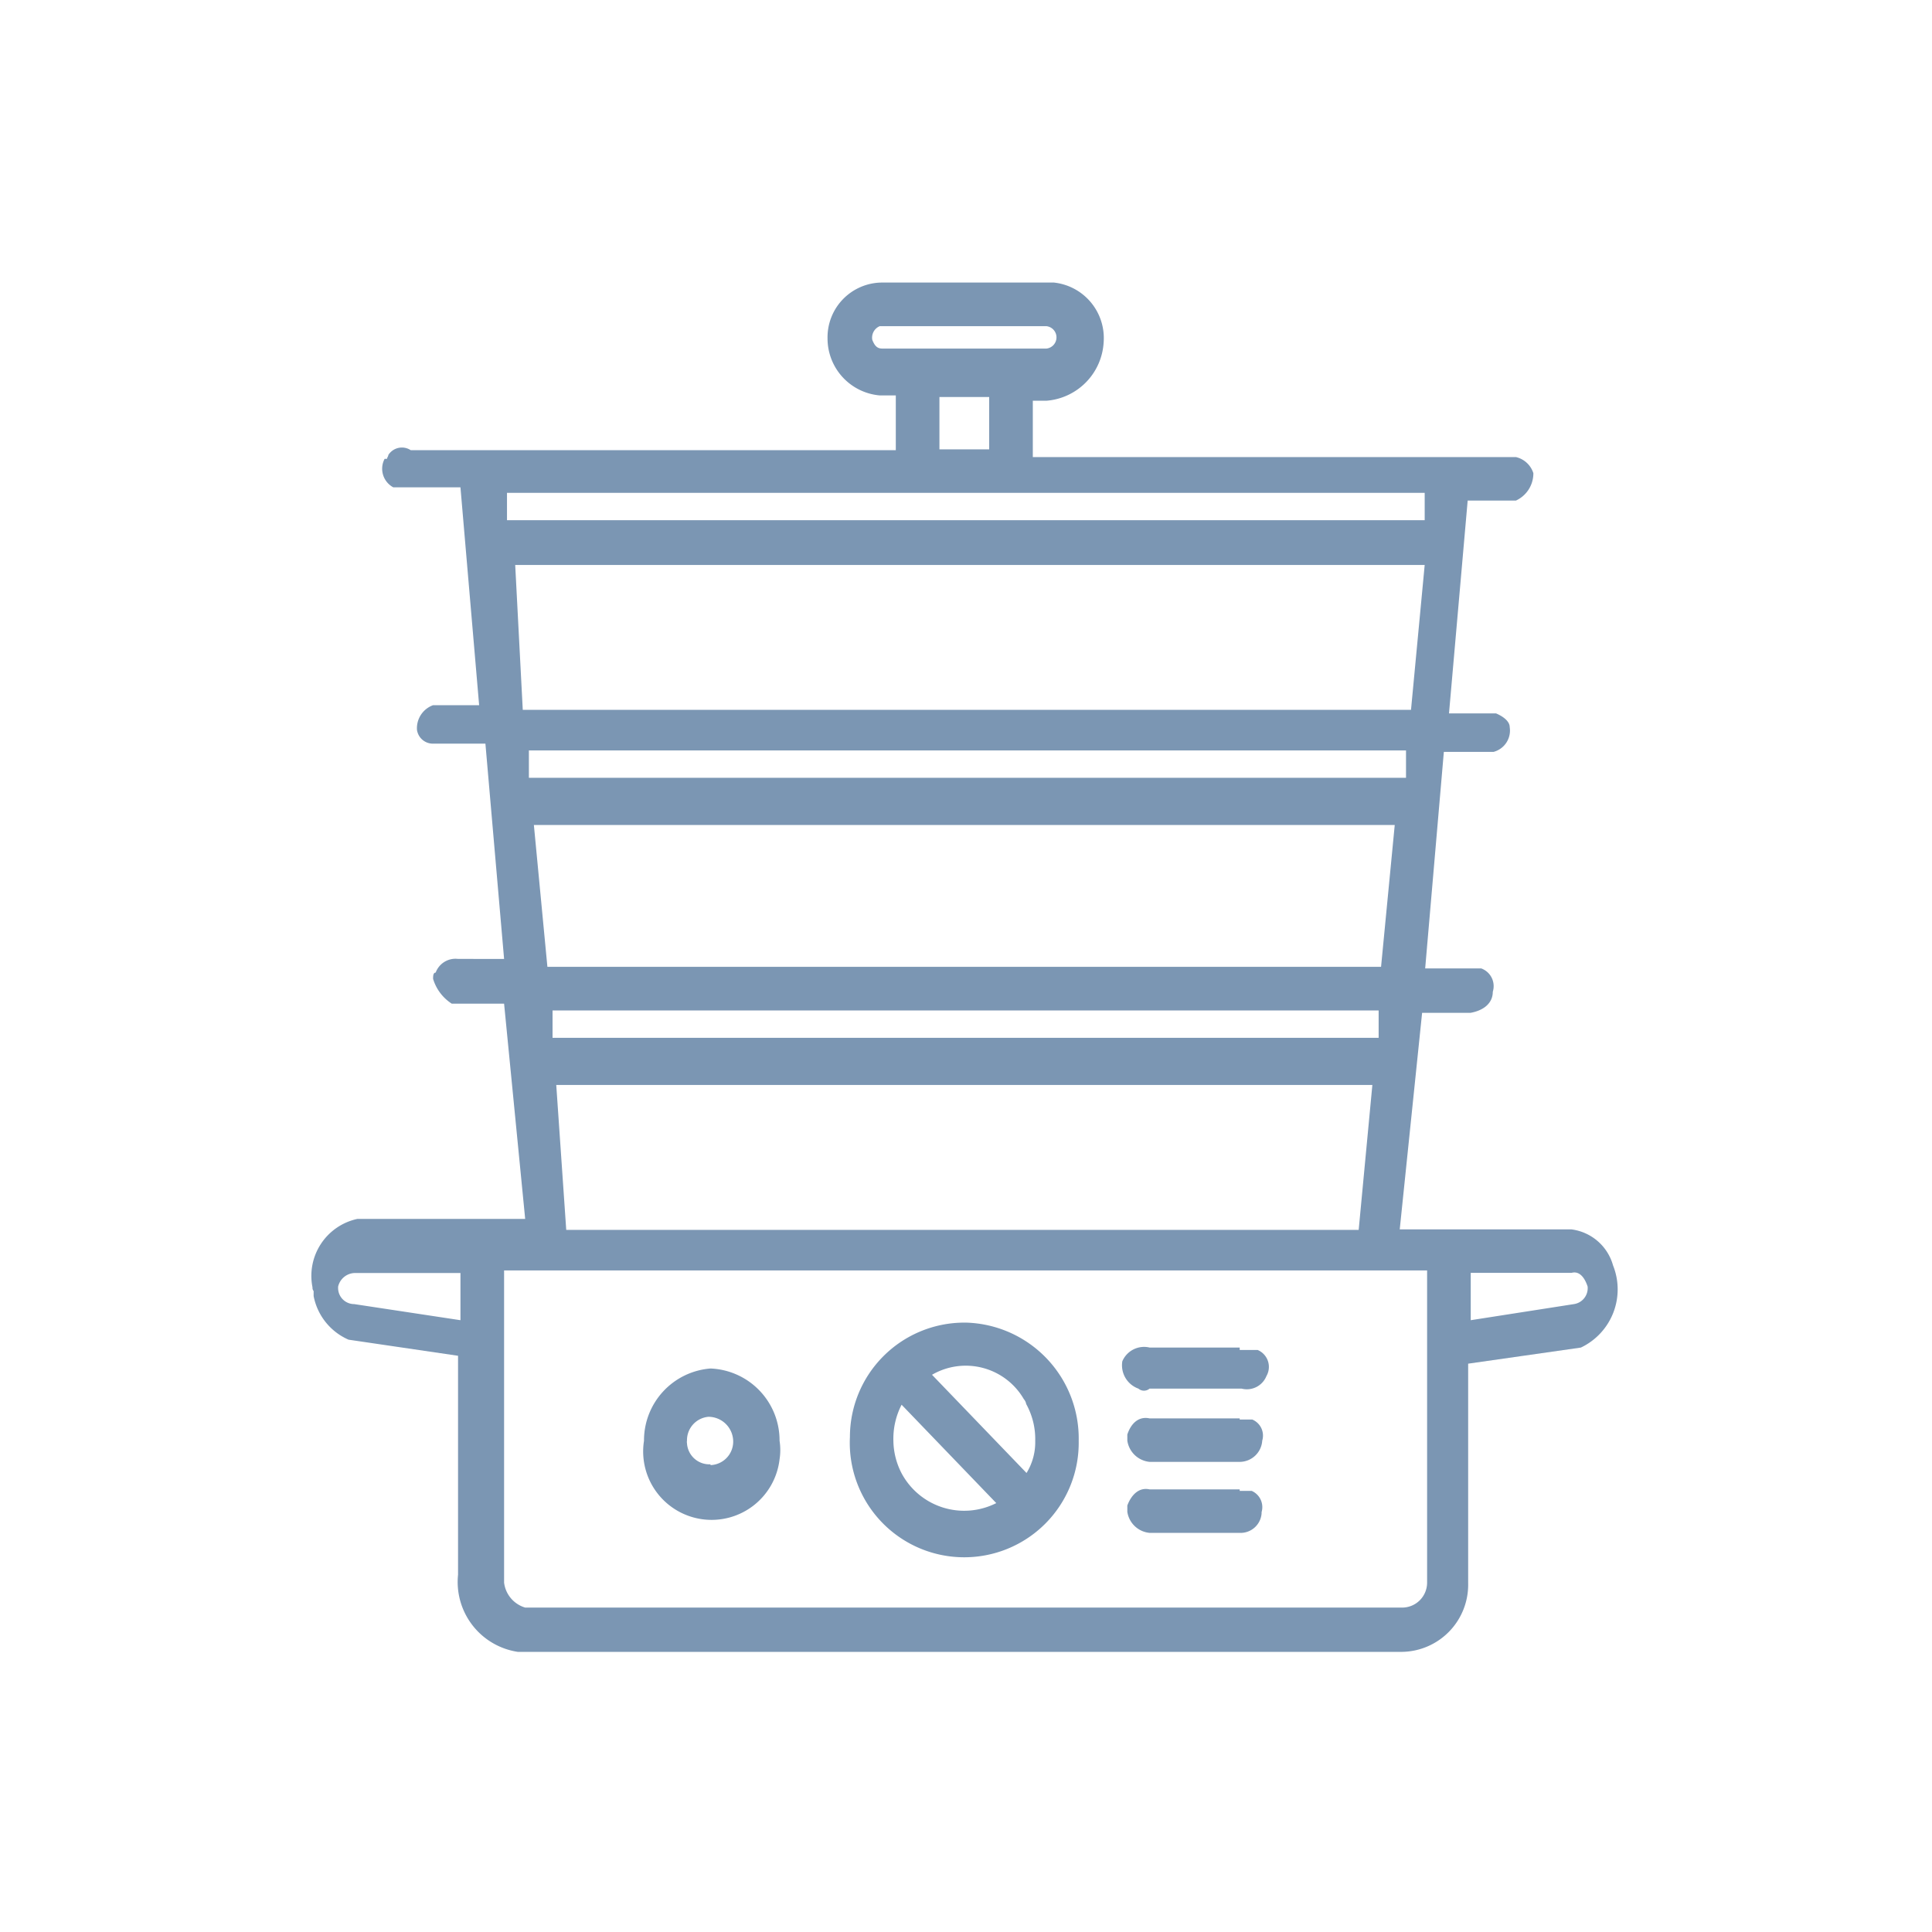 <?xml version="1.0" encoding="UTF-8"?> <svg xmlns="http://www.w3.org/2000/svg" width="120" height="120" viewBox="0 0 120 120"><defs><style>.a{fill:#7b96b3;}.b{fill:none;}</style></defs><path class="a" d="M97.61,76.36H86.94l1.39-13.45h3c.85-.15,1.39-.62,1.39-1.31h0A1.17,1.17,0,0,0,92,60.15l-.08,0h-3.4l1.16-13.45h3.09a1.37,1.37,0,0,0,1-1.54h0c0-.31-.31-.62-.85-.85H90l1.16-13.22h3a1.86,1.86,0,0,0,1.08-1.7h0a1.49,1.49,0,0,0-1.08-1H64.15V24.89H65a3.86,3.86,0,0,0,3.55-3.63h0a3.47,3.47,0,0,0-3.09-3.71H54.8A3.4,3.4,0,0,0,51.4,21h0a3.55,3.55,0,0,0,3.24,3.56h1v3.4H25.51a1,1,0,0,0-1.39.3h0c0,.08-.08.16-.08.24h-.15a1.31,1.31,0,0,0,.54,1.77H28.6l1.16,13.53H26.9a1.52,1.52,0,0,0-1,1.54h0a1,1,0,0,0,1,.85h3.25l1.16,13.37H28.45a1.31,1.31,0,0,0-1.39.85c-.16,0-.16.23-.16.39a2.79,2.79,0,0,0,1.16,1.54h3.25l1.31,13.37H22.19a3.62,3.62,0,0,0-2.78,4.25.32.32,0,0,0,.07.23v.31a3.72,3.72,0,0,0,2.17,2.71l6.8,1v13.6a4.39,4.39,0,0,0,3.71,4.79H87.1a4.17,4.17,0,0,0,4.09-4.25h0V84.7l7-1a4,4,0,0,0,2-5.1A3.09,3.09,0,0,0,97.61,76.36ZM54.18,21.11a.77.77,0,0,1,.46-.85H65a.7.7,0,0,1,.62.69h0a.7.7,0,0,1-.62.7H54.8C54.49,21.65,54.33,21.49,54.18,21.11Zm4.17,3.55h3.09v3.25H58.35Zm30.14,5.95v1.7h-57v-1.7ZM32,35.09H88.49l-.85,9H32.47ZM87.33,46.61v1.7H32.85v-1.7ZM33.16,51.24H86.63l-.85,8.81H34ZM85.63,62.76v1.7H34.32v-1.7ZM34.55,67.39H85.24l-.85,9H35.17ZM22,81a1,1,0,0,1-1-1v-.08a1.09,1.09,0,0,1,1-.85H28.6V82ZM88.64,98.3a1.55,1.55,0,0,1-1.54,1.55H32.62a1.85,1.85,0,0,1-1.31-1.55h0V78.91H88.64ZM97.76,81l-6.41,1V79.06h6.26c.54-.15.85.39,1,.85h0A1,1,0,0,1,97.76,81Z"></path><path class="a" d="M59.9,82.15a7.11,7.11,0,0,0-7.11,7.11h0A7.11,7.11,0,1,0,67,89.49h0a7.2,7.2,0,0,0-7-7.34Zm4.4,7.34a3.64,3.64,0,0,1-.54,2l-5.87-6.1a4.17,4.17,0,0,1,5.7,1.51l0,0a.64.64,0,0,1,.15.31A4.5,4.5,0,0,1,64.3,89.49Zm-8.81,0A4.61,4.61,0,0,1,56,87.25l5.88,6.11A4.41,4.41,0,0,1,56,91.51h0A4.5,4.5,0,0,1,55.49,89.49Z"></path><path class="a" d="M44.13,85A4.48,4.48,0,0,0,40,89.49a4.25,4.25,0,1,0,8.42,1.15,3.7,3.7,0,0,0,0-1.15h0A4.47,4.47,0,0,0,44.13,85Zm0,5.95a1.39,1.39,0,0,1-1.46-1.31.43.43,0,0,1,0-.16h0A1.46,1.46,0,0,1,44,88h0a1.54,1.54,0,0,1,1.54,1.54h0A1.46,1.46,0,0,1,44.13,91Z"></path><path class="a" d="M77,83.7H71.41a1.47,1.47,0,0,0-1.7.85,1.54,1.54,0,0,0,1,1.7h0a.53.53,0,0,0,.69,0h5.72a1.31,1.31,0,0,0,1.54-.78h0a1.14,1.14,0,0,0-.44-1.57l-.1-.05H77Z"></path><path class="a" d="M77,88.1H71.41c-.69-.15-1.16.31-1.39,1v.38h0a1.55,1.55,0,0,0,1.39,1.32H77a1.41,1.41,0,0,0,1.4-1.32h0a1.08,1.08,0,0,0-.62-1.31H77Z"></path><path class="a" d="M77,92.51H71.41c-.69-.16-1.16.38-1.39,1v.39h0a1.54,1.54,0,0,0,1.39,1.31H77A1.31,1.31,0,0,0,78.36,94s0-.06,0-.08h0a1.1,1.1,0,0,0-.62-1.32H77Z"></path><rect class="b" width="120" height="120"></rect></svg> 